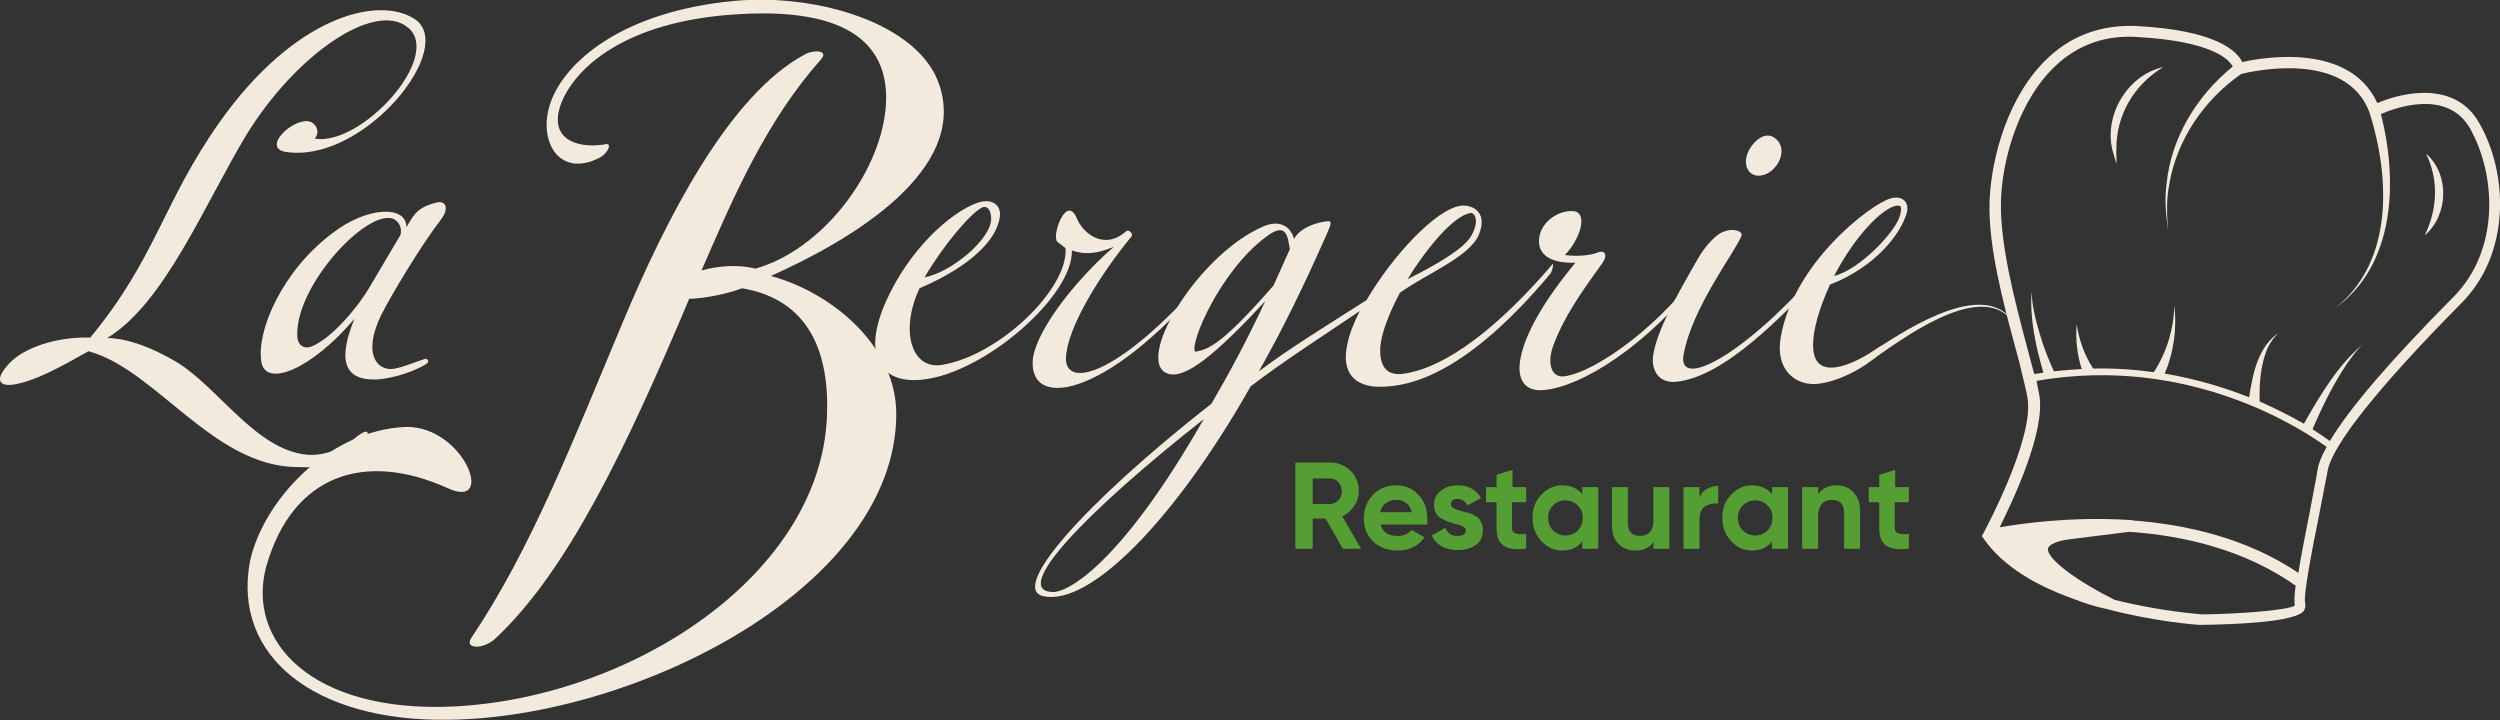 <?xml version="1.0" encoding="utf-8"?>
<!-- Generator: Adobe Illustrator 26.2.1, SVG Export Plug-In . SVG Version: 6.00 Build 0)  -->
<svg version="1.1" id="Calque_1" xmlns="http://www.w3.org/2000/svg" xmlns:xlink="http://www.w3.org/1999/xlink" x="0px" y="0px"
	 viewBox="0 0 548.1 157.9" style="enable-background:new 0 0 548.1 157.9;" xml:space="preserve">
<rect x="0" y="0" width="548.1" height="157.9" fill="#333333" stroke="none"/>
<style type="text/css">
	.st0{fill:#F2EADD;}
	.st1{fill:#559E33;}
</style>
<g>
	<g>
		<path class="st0" d="M543.5,26.9c-5.1-9-16.2-6.9-22.3-4.3c-6-13.2-24.7-10.1-29.6-9c-1.2-2.4-5.7-7-23.3-7.9
			c-7.3-0.3-13.8,1.9-19.1,6.8c-9,8.3-12.6,22.1-13,31.4c-0.4,9.9,3,22.5,5.7,32.5c0.6,2.1,1.1,4.1,1.5,5.9c0.5,2.1,0.9,3.6,1.1,4.9
			c1.6,8.9-9.5,29.4-9.6,29.6l-0.4,0.7l0.4,0.6c4.3,6.2,11.8,10.4,19.7,13.2c2.3,0.9,4.7,1.7,7.2,2.2c10.5,2.8,19.9,3.5,20.6,3.5
			l0,0l0,0c7.7-0.1,20.9-0.6,22.7-3.1c0.3-0.5,0.4-1,0.3-1.6c-0.5-1.7,1.6-12.2,3-19.2c0.7-3.7,1.4-7.3,1.9-9.8
			c0.9-5.6,11.3-18.6,29.1-36.6C550.6,55.7,549.9,37.9,543.5,26.9z M482.7,134.7c-0.7-0.1-9.3-0.7-19.1-3.2
			c-7.3-3.6-14.9-8.8-14.6-11.2c0.1-0.8,1.7-1.6,4.2-2l13.6-1.7c11.9,0.8,25.3,3.9,36.5,11.8c-0.3,2-0.3,3.5-0.2,4.4
			C501.3,133.8,491.3,134.6,482.7,134.7z M508.1,103c-0.4,2.5-1.1,6-1.8,9.7c-1,5.2-1.9,9.5-2.4,12.9c-11.3-7.6-24.5-10.6-36.3-11.5
			c-0.2-0.1-0.4-0.1-0.6-0.1l-0.2,0c-12.8-0.8-23.7,0.8-28.4,1.6c2.9-5.8,10.1-21,8.7-29c-0.2-0.9-0.4-1.9-0.6-3.1
			c33.8-5.9,58.8,11,63.6,14.5C508.9,100.1,508.3,101.7,508.1,103z M537.9,65.1C524.1,79,515,89.6,510.8,96.7
			c-0.8-0.6-2.1-1.5-3.8-2.6c2.1-4.9,4.5-9.8,7.5-14.3c1.1-1.5,2.2-3.1,3.6-4.4c-5.6,4.7-9.4,11.2-13,17.5c-2.6-1.5-5.9-3.2-9.7-4.9
			c-0.1-3.9,0.2-8.2,1.8-11.8c0.6-1.2,1.4-2.4,2.5-3.3c-4.6,3-5.8,8.9-6.6,14.2c-5.3-2.1-11.5-4-18.5-5.2c2-4.7,2.7-10,2.1-15
			c-0.1,5.2-1.7,10.4-4.5,14.7c-4.2-0.6-8.6-0.9-13.3-0.8c-1.9-2.9-3.1-6.3-3.6-9.7c-0.3,3.3,0.1,6.7,1.1,9.8c-2,0.1-4,0.3-6.1,0.5
			c-1.2-2.6-2.3-5.4-3.1-8.2c-0.9-3-1.7-6.1-1.8-9.3c-0.4,6,0.9,12,2.6,17.8c-0.7,0.1-1.3,0.2-2,0.3c0-0.1,0-0.2-0.1-0.3
			c-0.5-1.8-1-3.8-1.6-6c-2.6-9.9-5.9-22.3-5.6-31.8c0.3-9.5,4.2-22.4,12.2-29.7c4.8-4.4,10.7-6.5,17.4-6.1
			c17,0.9,20.5,5.1,21.2,6.5C481.6,21,476,30.2,475,40.3c-0.5,3.4-0.1,6.8,0.3,10.2c-0.2-3.4-0.4-6.8,0.3-10.1
			c1.6-9.8,7.8-18.7,15.8-24.2c2.1-0.5,23-5.4,28.1,8.5c4.5,14.2,5.3,32.8-7.6,42.9c13.3-9.5,13.8-28,10.1-42.6
			c3.2-1.4,14.5-5.5,19.5,3.1C547.3,38.4,548.1,54.8,537.9,65.1z"/>
		<path class="st0" d="M463.1,32.8c0.3,1.1,0.6,2.1,0.9,3.1c0.1-1.1-0.1-2.2,0-3.2c-0.1-7.4,3.9-14.2,10.3-18
			C466.5,16.4,461.3,25.1,463.1,32.8z"/>
		<path class="st0" d="M531.6,51.6c5.2-4.4,5.5-13.4,0.3-17.9C534.7,39.5,534.4,45.8,531.6,51.6z"/>
	</g>
	<path class="st0" d="M48.2,26.7C64.5,3.7,82.7-1,90.8,4.1c9.7,6.1-11,31.9-28.2,29.2c-5.2-0.9,1.4-7.3,5.1-6.7
		c1.5,0.3,2.6,2.2,1.3,3.8c10.3,1.7,28.2-18.1,20.4-24.4c-7.3-5.9-24.6,6-35.4,23.6C44.8,44.9,36,66.6,23.5,74.1
		c4.6,0.1,9.8,2.1,15.1,5.2c9.3,5.6,17.5,19.4,28.8,20.4c4.2,0.3,8.2-1.7,10.5-3.7c4.7-3.9,2.4,1.9-0.2,0.8
		c-1.1-0.4,8.4-0.2,3.7-0.7c-2.5-0.3,2.2,0,2.2,2.4c0,5.6-10.6,3.9-18.3,3.9c-18.5,0-31.1-21.4-45.9-25.4C13.2,80.5,7.6,83.6,3,84.3
		c-3.2,0.5-4.4-1.1-0.8-4.8c3-3.1,9.8-5.7,17.6-5.5C34.2,56.6,35.8,44.2,48.2,26.7z"/>
	<path class="st0" d="M57.3,79.3c-1.1-6.6,4.4-19.8,15.6-28.2c7.5-5.8,16.2-6.2,16.2-1.3c1.5-2.4,2.1-4.3,6.6-5.4
		c2.1-0.5,2.8,1.3,1,3.7c-4.4,5.7-11,16.7-13.2,21.1c-3.9,8.2-1,11.8,2.3,11.7c1.7-0.1,3.8-1,7.3-2.2c0.7-0.2,1.2,0.7,0.2,1.2
		c-3.9,2.3-8.7,3.2-10.8,3.3c-7.1,0.2-8.5-4.2-4.8-13.3C68.3,81,58.2,85.1,57.3,79.3z M87.8,51.5c0.5-1.9-0.8-3.6-2.3-3.7
		C79.1,47.1,64.4,63.5,65.2,74c0.1,1.5,1.3,2.6,3,2c4-1.5,9.7-7.8,12.8-13L87.8,51.5z"/>
	<path class="st0" d="M194.1,24.4c1.4-12.4-5.2-22.9-32-21.3c-25.4,1.4-36.6,12.2-39.3,20.2c-2.5,7.9,4.8,9.3,10.1,8.3
		c1.4-0.2,0.2,2.3-1.7,3.1c-8.7,4.3-13.4-3.9-10.5-12.2c3.1-8.9,15.7-20,40.3-22.3c18.2-1.7,40.7,5,45,18.6
		c6,18.4-18.6,33.5-37,41.7c13.6,3.7,27.5,15.5,27.5,30.2c0,38-57,66.7-98.3,67.1c-29.1,0.4-47.3-13.8-43.4-34.7
		C57.6,110,71.8,94.3,89,93.6c12.8-0.2,19.8,18.4,9.1,13.4c-18-8.1-33.9-3.1-39.7,17.1c-4.5,16.3,9.7,32.2,40.9,30.8
		c39.3-1.9,80.6-28.9,82-63.6c0.6-14-3.9-25.6-18.6-28.1c-3.7,1.4-8.9,2.3-11.6,2.3c-14,33.3-26.9,59.9-42.4,74.4
		c-2.5,2.5-7,2.5-5.4,0c13.2-19.6,22.3-43.2,33.3-69.4c9.1-21.7,23.1-49.8,40.1-58.7c2.1-1,5-0.6,3.3,1.2
		c-12.2,13.8-19.2,30.2-26.2,46.3c3.5-1,8.1-1.4,11.8-0.4C180.1,54.8,192.5,38.5,194.1,24.4z"/>
	<path class="st0" d="M231.8,53c-1.3-1.3,2-10.6,4.3-5.1c1.2,3,5.8,7.2,10.8,2.8c0.5-0.5,1.6,0.5,1.2,1.1c-7,8.5-14.1,20-14.4,26.6
		c-0.3,7.1,12.2,4.2,33-20.5c0.2-0.3,0.9-0.1-0.4,1.4c-22.3,27.4-40.3,30.9-39.9,20c0.2-5.8,8.4-17,17.8-25.2
		c-4,1.7-6.6,1.7-9.2,0.8c0.3,9.9-18.9,26.7-32.5,28.3c-8.7,1.1-13.8-4.4-8.4-16.8c5.1-11.7,14.4-19.9,20.1-21.9
		c3.3-1.2,5.4,0.5,5,3.1c-0.7,5-6.4,10.8-17.6,15.6c-4.4,9.4-1.7,17.9,4.9,16.8c12.7-2.1,27.8-16.8,27.1-25.6
		C233.1,54,232.4,53.5,231.8,53z M217.3,47.8c-0.1-2.3-1.2-2.7-2-2.3c-2.5,1.2-8.5,8.3-12.6,15.3C208.6,59.7,217.5,52.3,217.3,47.8z
		"/>
	<path class="st0" d="M277.4,66c-11.1,12-17.4,16.9-21.1,16c-8-2.1,5.7-25.6,20.3-32.2c4.5-2.1,6.6,0.5,7.1,2.6
		c1.2-2.3,4.7-3.7,7.5-3.9c1.2-0.1,0,1.9-0.4,3c-4.9,11.1-9.6,20.7-14.8,29.9c7.4-5.5,15-10.1,23.6-15.6c5.6-9.6,15.2-20,20.7-20.7
		c2.2-0.3,6.1,1.2,3.9,6.4c-2.1,4.9-11.8,8.7-17.3,12.7c-2.4,4.6-4.2,9.1-4.3,12.3c-0.1,3.2,1,5.8,4.6,5.5
		c4.7-0.5,15.6-3.6,33.2-24.1c0.3-0.3-0.1,1.5-0.4,2c-18.2,21.7-30.4,24.9-37.5,24.9c-5.1,0-8.6-2.7-7.1-9.4
		c0.4-2.1,1.4-4.6,2.7-7.2c-8.4,5.7-16.3,10.7-23.9,16.5c-16.6,29.3-35.3,48.3-45.5,46c-7.3-1.7,8.6-20,36.9-42.2
		C269.4,82,273.4,74.6,277.4,66z M230.8,129.8c3.2,0.1,14.8-5.9,33.1-37.9C238.1,112.2,221.5,129.5,230.8,129.8z M282.8,54.6
		c-0.5-2.3-0.5-6.3-5.2-2.7c-10.1,7.5-16.8,23.4-15.6,25.2c3-0.4,6.2-1.9,17.2-14.5L282.8,54.6z M322.5,51.8
		c1.9-3.2,0.9-5.2-0.1-5.1c-3.5,0.5-9.3,7.2-13.8,14.5C314.2,58.4,320.7,54.8,322.5,51.8z"/>
	<path class="st0" d="M337.5,51.9c0.5-3.3,4.2-5.9,7.5-5.6c3.2,0.3,1.5,6.1-1.9,9.6c2.6,0.4,5.5,0.1,7.1-0.5
		c1.6-0.7,2.4,0.4,1.1,2.3c-4.8,6.6-8.6,12.1-10.8,18.2c-1.3,3.6-0.5,7,2.5,6.6c7.2-1,22-11.9,30.4-24.5c0.3-0.5,0.5,1.5,0.2,2
		c-12.9,16.3-26.9,24.7-35,25.5c-8.7,0.9-7.4-10.9,6.8-27.9C339.2,57.8,336.9,55.3,337.5,51.9z"/>
	<path class="st0" d="M362.4,78.2c0.7-5.5,5.2-13.4,9.8-21.4c1.4-2.5,3.5-4.9,5.2-5.8c2.5-1.2,4.8-0.3,4.4,0.7
		c-1.4,3.6-10.8,15.6-12.7,26.1c-1.4,7.9,13.8,0,30.8-20c0.8-1,0.5,1.4-0.3,2.3c-9.4,9.7-21.6,22.5-32.1,23.6
		C363.6,84.1,362.1,81.1,362.4,78.2z M383,34c0.7-2.3,3.4-5.2,5.7-4c3.9,2.2,1.1,8-2.7,8.5C383.6,38.8,382.2,36.6,383,34z"/>
	<path class="st0" d="M397.5,75.6c0,3.2,1.2,5,4,5c2.4,0,6-1.4,10.8-4.7c0.4-0.3,1.1,0.4,0.3,1.2c-4.7,4.5-11.3,7.1-15,7.1
		c-4.2,0-8.4-3.3-7.2-10.2c2.8-16.4,19.8-29.3,24.1-30.5c2.8-0.8,4.2,1.1,3.5,3.3c-1.4,4.7-7,11.8-16.8,15.6
		C398.8,67.7,397.5,72.3,397.5,75.6z M416.6,47.1c0.3-1.4,0.5-2.4-1.3-1.9c-2.8,0.9-8.3,6-13.2,15.3
		C407.8,59.1,415.8,50.6,416.6,47.1z"/>
	<path class="st0" d="M410.2,77.3c6.1-4,22.6-15.3,30-8.2c1.1,1.1,1.8,2.5,2.3,4c-0.6-1.4-1.3-2.8-2.4-3.9
		c-7.5-6.6-23.3,5.3-29.4,9.5C409,80,410.2,77.3,410.2,77.3z"/>
	<g>
		<path class="st1" d="M298.4,120.3h-4l-3.8-6.6h-2.8v6.6H284v-18.9h7.6c1.7,0,3.2,0.6,4.5,1.8c1.2,1.2,1.8,2.7,1.8,4.4
			c0,1.2-0.3,2.3-1,3.3c-0.7,1-1.5,1.8-2.6,2.3L298.4,120.3z M291.6,104.9h-3.8v5.6h3.8c0.7,0,1.3-0.3,1.8-0.8s0.8-1.2,0.8-2
			c0-0.8-0.3-1.4-0.8-2S292.3,104.9,291.6,104.9z"/>
		<path class="st1" d="M312.9,115h-10.2c0.4,1.7,1.7,2.5,3.8,2.5c1.3,0,2.3-0.5,3-1.3l2.8,1.6c-1.3,1.9-3.3,2.9-5.9,2.9
			c-2.2,0-4-0.7-5.4-2c-1.3-1.3-2-3.1-2-5.1c0-2,0.7-3.7,2-5.1c1.3-1.4,3-2.1,5.1-2.1c2,0,3.6,0.7,4.9,2.1c1.3,1.4,1.9,3.1,1.9,5.1
			C313,113.9,312.9,114.4,312.9,115z M302.6,112.3h6.9c-0.2-0.9-0.6-1.6-1.2-2c-0.6-0.5-1.3-0.7-2.1-0.7c-0.9,0-1.7,0.2-2.3,0.7
			C303.2,110.7,302.8,111.4,302.6,112.3z"/>
		<path class="st1" d="M318.1,110.6c0,0.6,0.8,1.1,2.5,1.5c0.6,0.1,1.1,0.3,1.6,0.4c0.5,0.2,0.9,0.4,1.4,0.7
			c0.5,0.3,0.9,0.7,1.1,1.3c0.3,0.5,0.4,1.1,0.4,1.8c0,1.4-0.5,2.5-1.6,3.2c-1,0.7-2.3,1.1-3.9,1.1c-2.8,0-4.7-1.1-5.7-3.2l3-1.7
			c0.4,1.2,1.3,1.8,2.6,1.8c1.2,0,1.9-0.4,1.9-1.2c0-0.6-0.8-1.1-2.5-1.5c-0.6-0.2-1.1-0.3-1.6-0.5c-0.4-0.2-0.9-0.4-1.4-0.7
			c-0.5-0.3-0.9-0.7-1.1-1.2c-0.3-0.5-0.4-1.1-0.4-1.7c0-1.3,0.5-2.4,1.5-3.1c1-0.8,2.2-1.2,3.7-1.2c1.1,0,2.1,0.2,3,0.7
			c0.9,0.5,1.6,1.2,2.1,2.1l-3,1.6c-0.4-0.9-1.2-1.4-2.2-1.4c-0.5,0-0.8,0.1-1.1,0.3C318.2,110,318.1,110.3,318.1,110.6z"/>
		<path class="st1" d="M334.6,106.8v3.3h-3.1v5.6c0,0.5,0.1,0.8,0.4,1c0.2,0.2,0.6,0.3,1,0.4c0.5,0,1,0,1.7,0v3.2
			c-2.4,0.3-4,0-5-0.7s-1.5-2-1.5-3.9v-5.6h-2.3v-3.3h2.3v-2.7l3.5-1.1v3.8H334.6z"/>
		<path class="st1" d="M346.9,108.4v-1.6h3.5v13.5h-3.5v-1.6c-1,1.3-2.5,2-4.4,2c-1.8,0-3.3-0.7-4.6-2.1c-1.3-1.4-1.9-3.1-1.9-5.1
			c0-2,0.6-3.7,1.9-5c1.3-1.4,2.8-2.1,4.6-2.1C344.4,106.4,345.9,107.1,346.9,108.4z M340.5,116.3c0.7,0.7,1.6,1.1,2.7,1.1
			s2-0.4,2.7-1.1c0.7-0.7,1.1-1.6,1.1-2.8s-0.4-2-1.1-2.7c-0.7-0.7-1.6-1.1-2.7-1.1s-2,0.4-2.7,1.1c-0.7,0.7-1.1,1.6-1.1,2.7
			S339.8,115.6,340.5,116.3z"/>
		<path class="st1" d="M362.5,114.1v-7.3h3.5v13.5h-3.5v-1.5c-0.8,1.3-2.2,1.9-4,1.9c-1.5,0-2.7-0.5-3.7-1.5c-1-1-1.4-2.4-1.4-4.1
			v-8.3h3.5v7.9c0,0.9,0.2,1.6,0.7,2.1c0.5,0.5,1.1,0.7,2,0.7c0.9,0,1.6-0.3,2.2-0.9C362.2,116,362.5,115.2,362.5,114.1z"/>
		<path class="st1" d="M372.6,106.8v2.3c0.3-0.8,0.8-1.5,1.6-1.9s1.6-0.7,2.5-0.7v3.9c-1.1-0.1-2,0.1-2.9,0.6
			c-0.8,0.6-1.2,1.5-1.2,2.8v6.5h-3.5v-13.5H372.6z"/>
		<path class="st1" d="M388.5,108.4v-1.6h3.5v13.5h-3.5v-1.6c-1,1.3-2.5,2-4.4,2c-1.8,0-3.3-0.7-4.6-2.1c-1.3-1.4-1.9-3.1-1.9-5.1
			c0-2,0.6-3.7,1.9-5c1.3-1.4,2.8-2.1,4.6-2.1C386,106.4,387.5,107.1,388.5,108.4z M382.1,116.3c0.7,0.7,1.6,1.1,2.7,1.1
			s2-0.4,2.7-1.1c0.7-0.7,1.1-1.6,1.1-2.8s-0.4-2-1.1-2.7c-0.7-0.7-1.6-1.1-2.7-1.1s-2,0.4-2.7,1.1c-0.7,0.7-1.1,1.6-1.1,2.7
			S381.4,115.6,382.1,116.3z"/>
		<path class="st1" d="M402.7,106.4c1.5,0,2.7,0.5,3.6,1.5c1,1,1.5,2.4,1.5,4.1v8.3h-3.5v-7.9c0-0.9-0.2-1.6-0.7-2.1
			c-0.5-0.5-1.1-0.7-2-0.7c-0.9,0-1.6,0.3-2.2,0.9c-0.5,0.6-0.8,1.4-0.8,2.5v7.3h-3.5v-13.5h3.5v1.5
			C399.5,107.1,400.8,106.4,402.7,106.4z"/>
		<path class="st1" d="M418.5,106.8v3.3h-3.1v5.6c0,0.5,0.1,0.8,0.4,1c0.2,0.2,0.6,0.3,1,0.4c0.5,0,1,0,1.7,0v3.2
			c-2.4,0.3-4,0-5-0.7s-1.5-2-1.5-3.9v-5.6h-2.3v-3.3h2.3v-2.7l3.5-1.1v3.8H418.5z"/>
	</g>
</g>
</svg>
